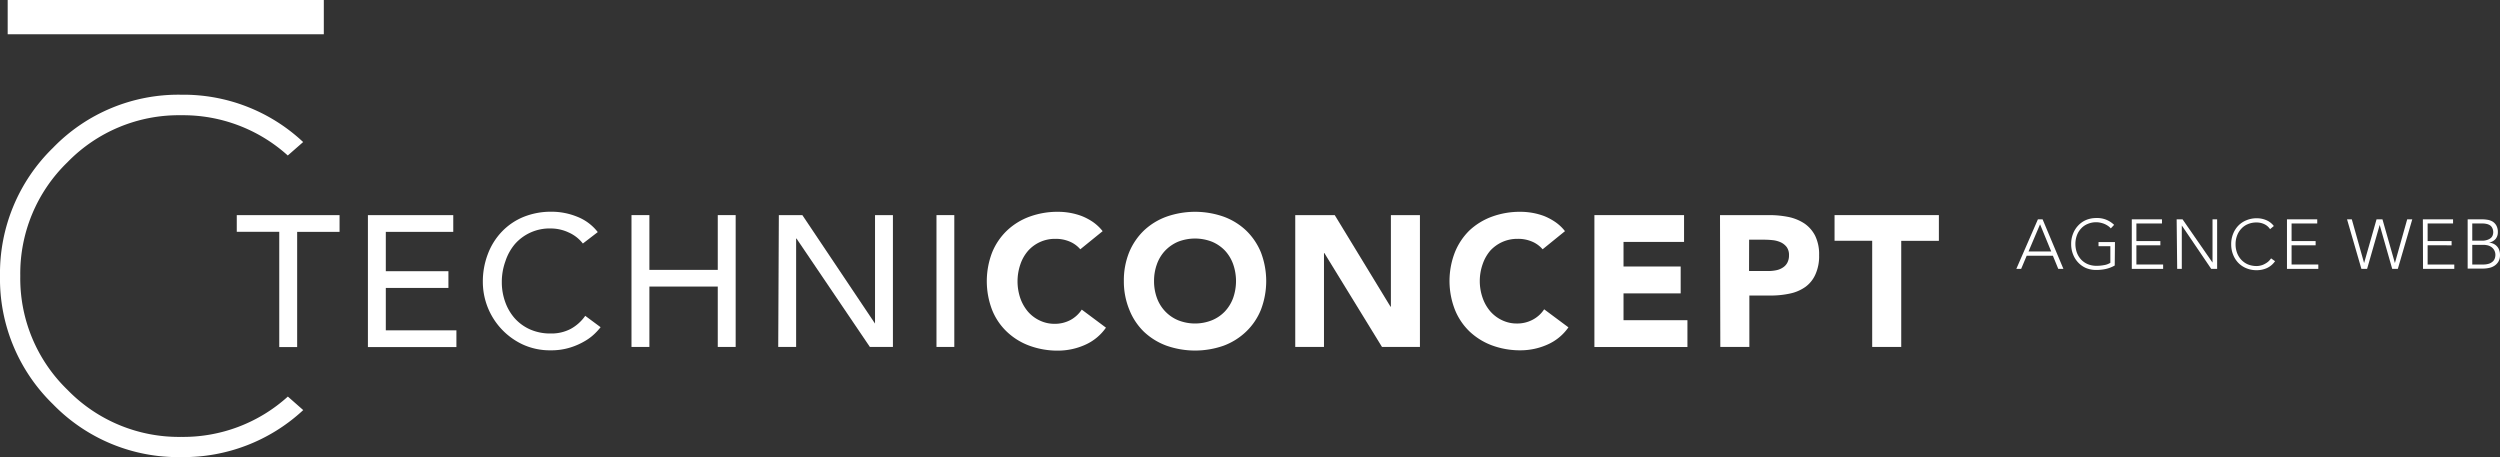 <svg xmlns="http://www.w3.org/2000/svg" viewBox="0 0 325.42 59.5"><rect x="0" y="0" width="325.42" height="59.5" fill="#333333" stroke="none"/><defs><style>.cls-1{fill:#fff;}</style></defs><title>Fichier 5</title><g id="Calque_2" data-name="Calque 2"><g id="Calque_1-2" data-name="Calque 1"><path class="cls-1" d="M265.27,28.55h.61L268.59,35h-.67l-.7-1.71h-3.41L263.09,35h-.63Zm.28.65-1.5,3.53H267Z"/><path class="cls-1" d="M275.27,34.56a4.23,4.23,0,0,1-1.16.45,5.71,5.71,0,0,1-1.23.13,3.49,3.49,0,0,1-1.35-.25,3.07,3.07,0,0,1-1-.7,3.21,3.21,0,0,1-.68-1.07,3.54,3.54,0,0,1-.25-1.36,3.49,3.49,0,0,1,.25-1.35,3.21,3.21,0,0,1,.68-1.07,3.07,3.07,0,0,1,1-.7,3.49,3.49,0,0,1,1.35-.26,3.13,3.13,0,0,1,2.31.89l-.43.46a1.87,1.87,0,0,0-.36-.32,2.68,2.68,0,0,0-.47-.26,2.86,2.86,0,0,0-.52-.16,2.46,2.46,0,0,0-.53-.06,2.71,2.71,0,0,0-1.13.22,2.3,2.3,0,0,0-.86.6,2.57,2.57,0,0,0-.55.9,3.31,3.31,0,0,0-.19,1.11,3.42,3.42,0,0,0,.19,1.12,2.76,2.76,0,0,0,.55.9,2.55,2.55,0,0,0,.86.6,2.88,2.88,0,0,0,1.13.22,5.07,5.07,0,0,0,1-.09,2.24,2.24,0,0,0,.82-.3V32.05h-1.54v-.54h2.14Z"/><path class="cls-1" d="M277.49,28.55h3.93v.54h-3.33v2.29h3.12v.55h-3.12v2.5h3.48V35h-4.08Z"/><path class="cls-1" d="M283.33,28.55h.77L288,34.18h0V28.55h.6V35h-.77L284,29.35h0V35h-.6Z"/><path class="cls-1" d="M296.14,34a2.67,2.67,0,0,1-1.07.9,3.21,3.21,0,0,1-1.32.27,3.4,3.4,0,0,1-1.34-.25,3.07,3.07,0,0,1-1.05-.7,3.21,3.21,0,0,1-.68-1.07,3.54,3.54,0,0,1-.25-1.36,3.49,3.49,0,0,1,.25-1.35,3.21,3.21,0,0,1,.68-1.07,3.07,3.07,0,0,1,1.05-.7,3.41,3.41,0,0,1,1.34-.26,3.14,3.14,0,0,1,1.23.24,2.41,2.41,0,0,1,1,.77l-.49.41a1.81,1.81,0,0,0-.77-.66,2.31,2.31,0,0,0-1-.21,2.78,2.78,0,0,0-1.13.22,2.35,2.35,0,0,0-.85.6,2.57,2.57,0,0,0-.55.9,3.08,3.08,0,0,0-.19,1.11,3.18,3.18,0,0,0,.19,1.12,2.76,2.76,0,0,0,.55.9,2.61,2.61,0,0,0,.85.6,3,3,0,0,0,1.13.22,2.22,2.22,0,0,0,.51-.06,2,2,0,0,0,.52-.19,2.66,2.66,0,0,0,.47-.3,2.15,2.15,0,0,0,.4-.45Z"/><path class="cls-1" d="M297.69,28.55h3.94v.54h-3.34v2.29h3.13v.55h-3.13v2.5h3.48V35h-4.08Z"/><path class="cls-1" d="M305.51,28.55h.62l1.6,5.69h0l1.62-5.69h.77l1.62,5.69h0l1.6-5.69H314L312.12,35h-.73l-1.63-5.72h0L308.12,35h-.74Z"/><path class="cls-1" d="M315.38,28.55h3.93v.54H316v2.29h3.12v.55H316v2.5h3.47V35h-4.07Z"/><path class="cls-1" d="M321.21,28.55h1.86a4.59,4.59,0,0,1,.73.06,1.85,1.85,0,0,1,.67.24,1.42,1.42,0,0,1,.48.52,1.72,1.72,0,0,1,.19.88,1.35,1.35,0,0,1-.29.85,1.46,1.46,0,0,1-.87.48v0a1.83,1.83,0,0,1,.59.15,1.45,1.45,0,0,1,.45.33,1.29,1.29,0,0,1,.29.48,1.8,1.8,0,0,1,.11.62,1.71,1.71,0,0,1-.21.9,1.67,1.67,0,0,1-.54.55,2,2,0,0,1-.7.27,3.67,3.67,0,0,1-.7.08h-2.06Zm.6,2.78h1.25a2,2,0,0,0,.75-.12,1.33,1.33,0,0,0,.46-.27.86.86,0,0,0,.21-.35,1.2,1.2,0,0,0-.06-.9.88.88,0,0,0-.3-.36,1.32,1.32,0,0,0-.44-.18,2.35,2.35,0,0,0-.54-.06h-1.33Zm0,3.1h1.38a2.41,2.41,0,0,0,.84-.12,1.49,1.49,0,0,0,.5-.32,1.05,1.05,0,0,0,.23-.41,1.42,1.42,0,0,0,.06-.38,1.28,1.28,0,0,0-.14-.61,1.18,1.18,0,0,0-.35-.41,1.45,1.45,0,0,0-.5-.24,2.59,2.59,0,0,0-.55-.07h-1.47Z"/><path class="cls-1" d="M42.15,4.46H1V0H42.15Z"/><path class="cls-1" d="M37.47,51.62l2,1.76A22.86,22.86,0,0,1,23.59,59.5a22.71,22.71,0,0,1-16.7-6.89A22.74,22.74,0,0,1,0,35.92,22.8,22.8,0,0,1,6.89,19.25a22.7,22.7,0,0,1,16.7-6.92,22.76,22.76,0,0,1,15.87,6.16l-2,1.75A20.33,20.33,0,0,0,23.59,15,20.21,20.21,0,0,0,8.78,21.12a20.17,20.17,0,0,0-6.14,14.8A20.16,20.16,0,0,0,8.78,50.74a20.22,20.22,0,0,0,14.81,6.13A20.29,20.29,0,0,0,37.47,51.62Z"/><path class="cls-1" d="M36.35,30.17H30.82V28H44.2v2.18H38.68v15H36.35Z"/><path class="cls-1" d="M47.89,28H59v2.18H50.22v5.12h8.15v2.18H50.22V43h9.19v2.18H47.89Z"/><path class="cls-1" d="M75.87,31.7A4.78,4.78,0,0,0,74,30.25a5.46,5.46,0,0,0-2.3-.51,6,6,0,0,0-4.65,2A6.67,6.67,0,0,0,65.79,34a7.91,7.91,0,0,0-.47,2.73,7.54,7.54,0,0,0,.44,2.57A6.47,6.47,0,0,0,67,41.43a5.89,5.89,0,0,0,2,1.45,6.48,6.48,0,0,0,2.7.53,5.38,5.38,0,0,0,2.59-.6,5.56,5.56,0,0,0,1.89-1.7l2,1.48a8.09,8.09,0,0,1-.68.76,6.49,6.49,0,0,1-1.29,1,8.92,8.92,0,0,1-1.93.87,8.23,8.23,0,0,1-2.6.38A8.45,8.45,0,0,1,68,44.82a9,9,0,0,1-5.15-8.1,10,10,0,0,1,.66-3.67,8.57,8.57,0,0,1,1.83-2.91,8.19,8.19,0,0,1,2.82-1.91,9.51,9.51,0,0,1,3.64-.67,8.81,8.81,0,0,1,3.33.65,6.27,6.27,0,0,1,2.68,2Z"/><path class="cls-1" d="M82.2,28h2.33v7.13h8.9V28h2.33V45.16H93.43V37.3h-8.9v7.86H82.2Z"/><path class="cls-1" d="M101.38,28h3.06l9.46,14.12h0V28h2.33V45.16h-3l-9.55-14.11h-.05V45.16h-2.33Z"/><path class="cls-1" d="M121.9,28h2.32V45.16H121.9Z"/><path class="cls-1" d="M140.62,32.45a3.7,3.7,0,0,0-1.37-1,4.6,4.6,0,0,0-1.88-.36,4.67,4.67,0,0,0-3.55,1.56,5.25,5.25,0,0,0-1,1.76,6.82,6.82,0,0,0,0,4.43,5.57,5.57,0,0,0,1,1.74,4.68,4.68,0,0,0,1.54,1.15,4.41,4.41,0,0,0,1.91.42,4.32,4.32,0,0,0,2.06-.49,4.1,4.1,0,0,0,1.48-1.36l3.15,2.35a6.53,6.53,0,0,1-2.77,2.26,8.61,8.61,0,0,1-3.44.73A10.58,10.58,0,0,1,134,45a8.51,8.51,0,0,1-2.93-1.81,8,8,0,0,1-1.93-2.85,10.45,10.45,0,0,1,0-7.47A8.22,8.22,0,0,1,131.09,30a8.49,8.49,0,0,1,2.93-1.8,10.58,10.58,0,0,1,3.71-.63,9,9,0,0,1,1.52.13,8.69,8.69,0,0,1,1.55.42,7.42,7.42,0,0,1,1.47.78,5.89,5.89,0,0,1,1.26,1.19Z"/><path class="cls-1" d="M146.29,36.58a9.73,9.73,0,0,1,.69-3.74A8.36,8.36,0,0,1,148.91,30a8.53,8.53,0,0,1,2.94-1.8,11.24,11.24,0,0,1,7.42,0A8.49,8.49,0,0,1,162.2,30a8.36,8.36,0,0,1,1.93,2.85,10.45,10.45,0,0,1,0,7.47,8.17,8.17,0,0,1-1.93,2.85A8.51,8.51,0,0,1,159.27,45a11.24,11.24,0,0,1-7.42,0,8.56,8.56,0,0,1-2.94-1.81A8.17,8.17,0,0,1,147,40.31,9.68,9.68,0,0,1,146.29,36.58Zm3.93,0a6.35,6.35,0,0,0,.38,2.22,5,5,0,0,0,1.08,1.74,4.93,4.93,0,0,0,1.68,1.15,5.95,5.95,0,0,0,4.39,0,4.88,4.88,0,0,0,1.69-1.15,5.14,5.14,0,0,0,1.07-1.74,6.65,6.65,0,0,0,0-4.43,5.13,5.13,0,0,0-1.07-1.76,5,5,0,0,0-1.69-1.15,6.08,6.08,0,0,0-4.39,0,5.08,5.08,0,0,0-1.68,1.15,5,5,0,0,0-1.08,1.76A6.33,6.33,0,0,0,150.22,36.58Z"/><path class="cls-1" d="M168.6,28h5.14L181,39.92h.05V28h3.78V45.16h-4.94l-7.5-12.22h-.05V45.16H168.6Z"/><path class="cls-1" d="M200.8,32.45a3.7,3.7,0,0,0-1.37-1,4.57,4.57,0,0,0-1.88-.36,4.76,4.76,0,0,0-2,.41A4.87,4.87,0,0,0,194,32.61a5.4,5.4,0,0,0-1,1.76,6.65,6.65,0,0,0,0,4.43,5.39,5.39,0,0,0,1,1.74,4.68,4.68,0,0,0,1.54,1.15,4.36,4.36,0,0,0,1.9.42,4.27,4.27,0,0,0,2.06-.49A4,4,0,0,0,201,40.26l3.16,2.35a6.53,6.53,0,0,1-2.77,2.26,8.61,8.61,0,0,1-3.44.73,10.58,10.58,0,0,1-3.71-.63,8.65,8.65,0,0,1-2.94-1.81,8.15,8.15,0,0,1-1.92-2.85,10.31,10.31,0,0,1,0-7.47A8.33,8.33,0,0,1,191.27,30a8.63,8.63,0,0,1,2.94-1.8,10.58,10.58,0,0,1,3.71-.63,8.89,8.89,0,0,1,1.51.13,8.57,8.57,0,0,1,1.56.42,7.63,7.63,0,0,1,1.46.78,5.67,5.67,0,0,1,1.26,1.19Z"/><path class="cls-1" d="M207.54,28h11.67v3.49h-7.88v3.2h7.44v3.5h-7.44v3.49h8.32v3.49H207.54Z"/><path class="cls-1" d="M223.89,28h6.38a12.68,12.68,0,0,1,2.52.24,6,6,0,0,1,2.07.84,4.29,4.29,0,0,1,1.41,1.6,5.47,5.47,0,0,1,.52,2.54,5.75,5.75,0,0,1-.49,2.52A4,4,0,0,1,235,37.35a5.37,5.37,0,0,1-2,.86,11.82,11.82,0,0,1-2.52.26h-2.77v6.69h-3.78Zm3.78,7.28h2.52a5.36,5.36,0,0,0,1-.1,2.38,2.38,0,0,0,.84-.33,1.68,1.68,0,0,0,.61-.63,2,2,0,0,0,.23-1,1.73,1.73,0,0,0-.3-1.06,2.07,2.07,0,0,0-.78-.62,3.38,3.38,0,0,0-1.05-.28,10.94,10.94,0,0,0-1.12-.06h-1.94Z"/><path class="cls-1" d="M243.7,31.34h-4.9V28h13.58v3.35h-4.9V45.16H243.7Z"/></g></g></svg>